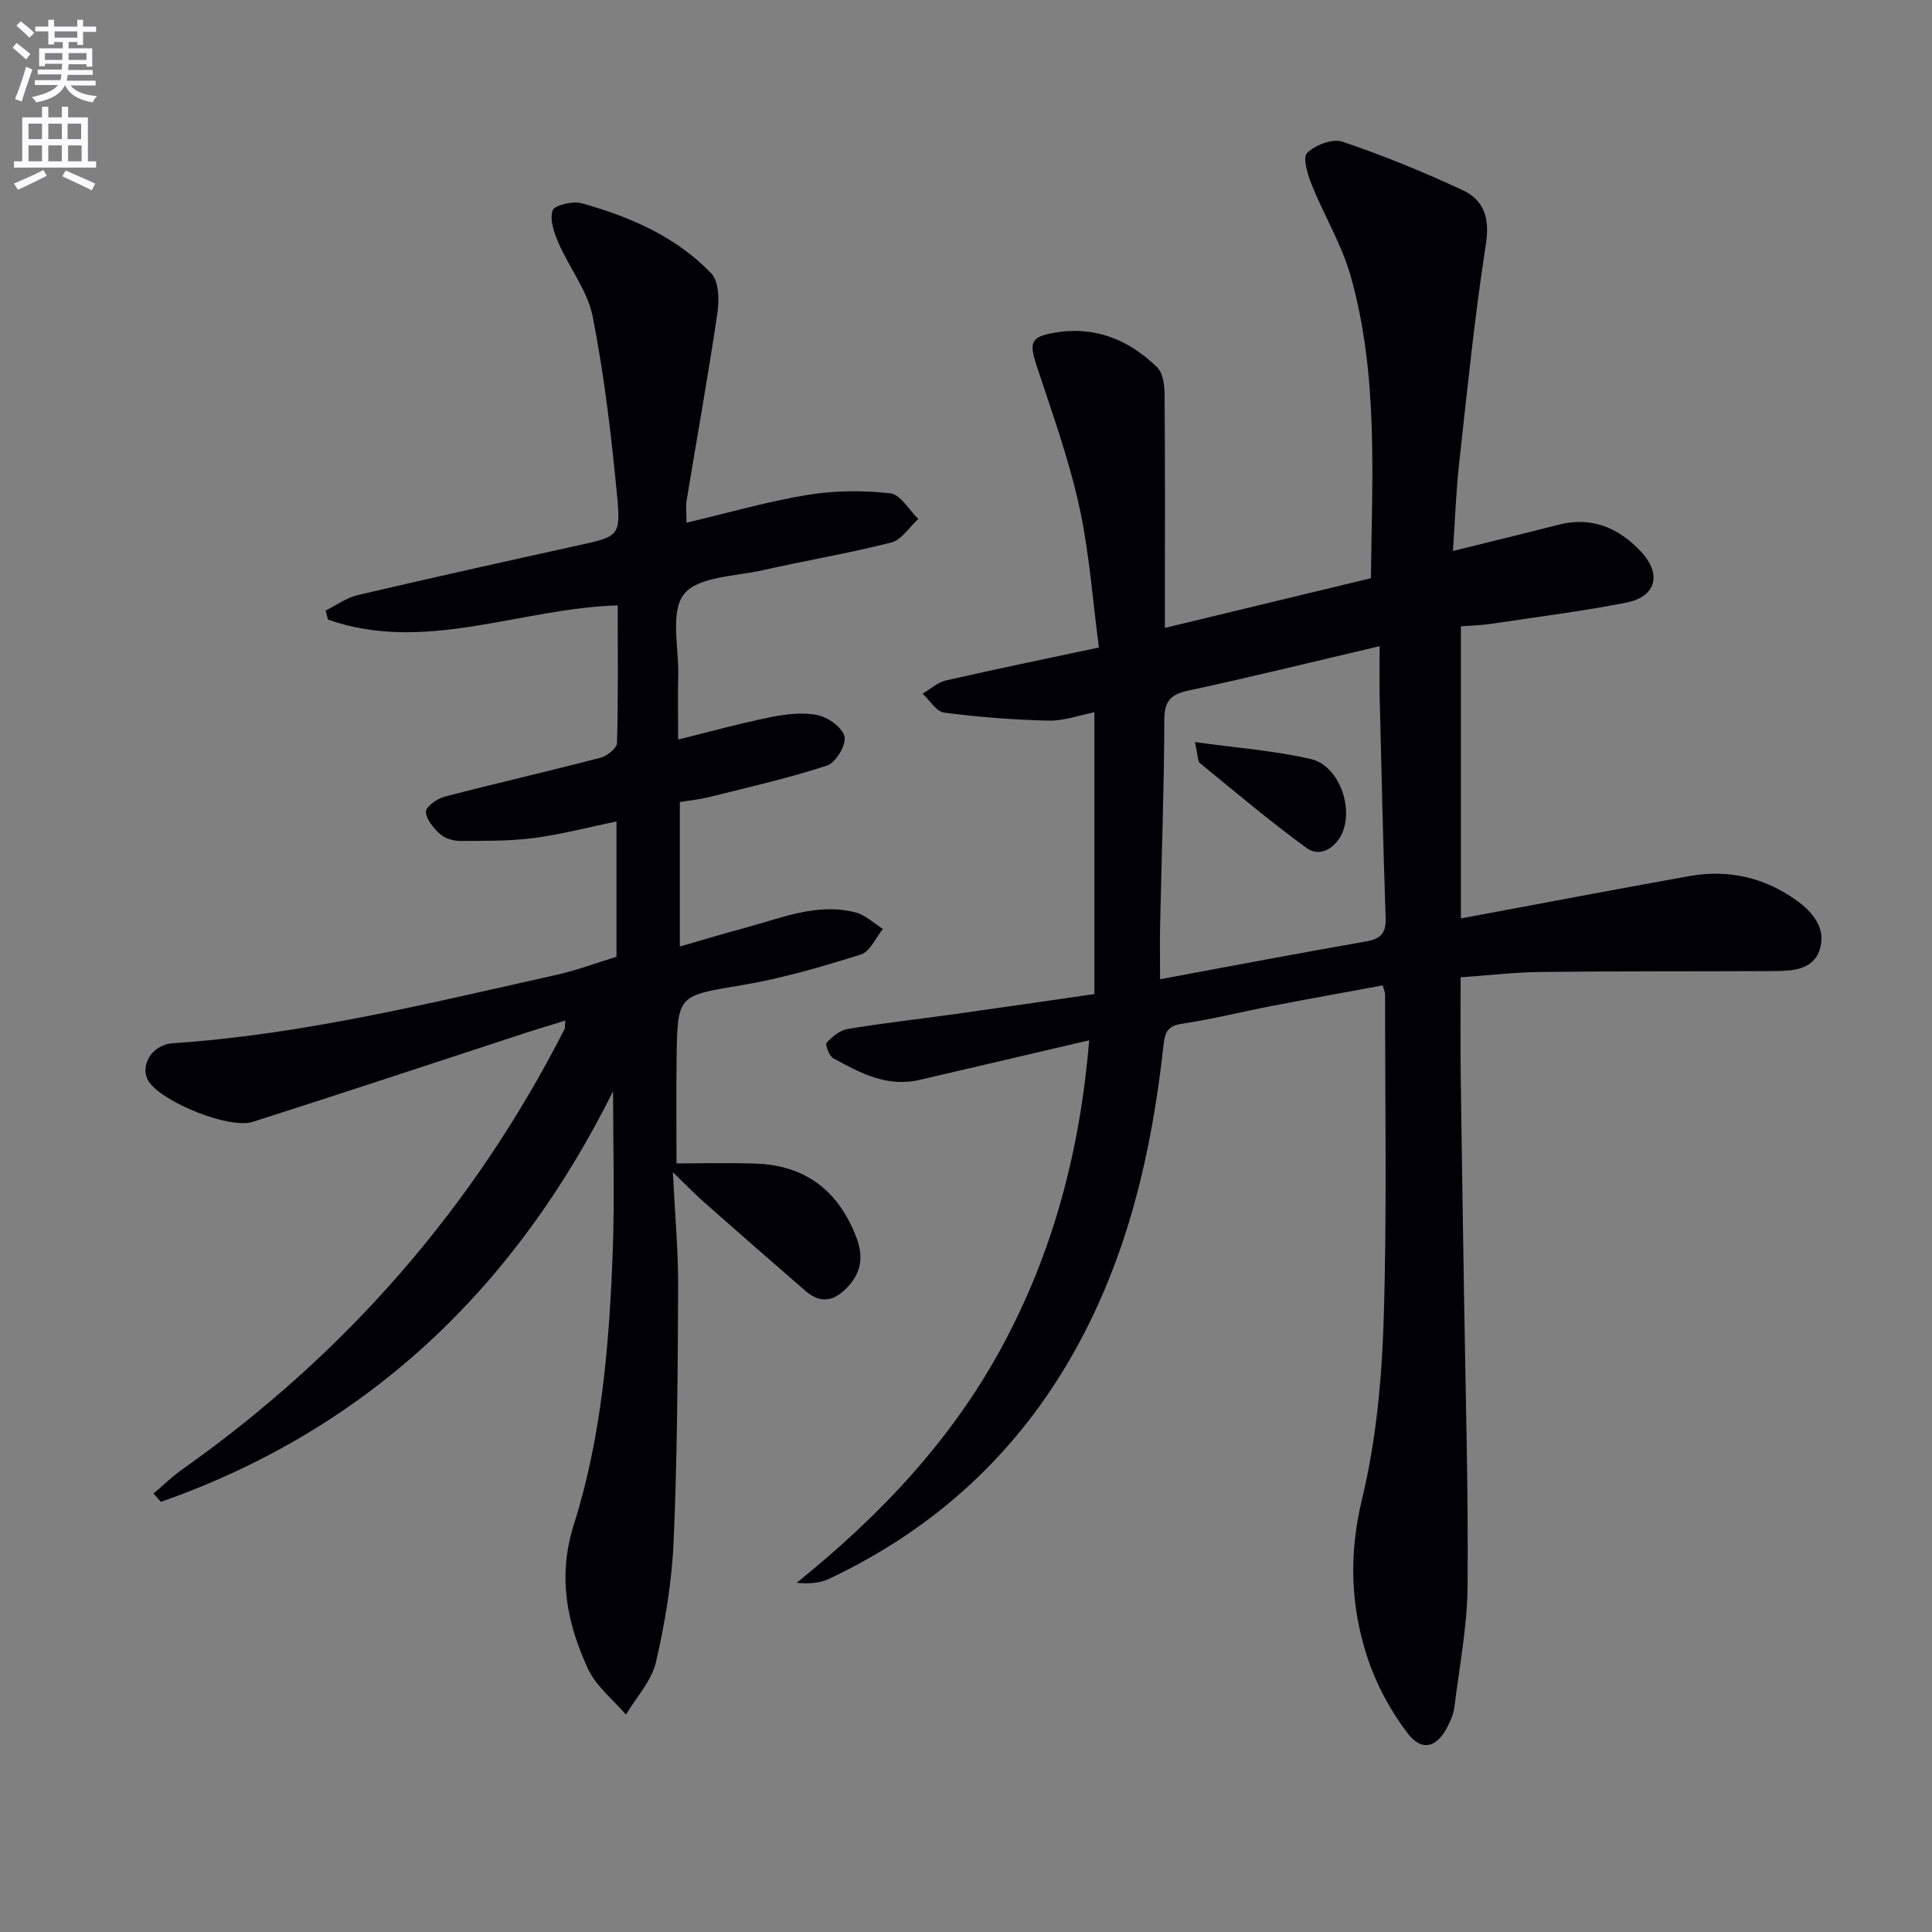 <svg enable-background="new 0 0 400 400" viewBox="0 0 400 400" xmlns="http://www.w3.org/2000/svg"><rect x="0" y="0" width="400" height="400" fill="#808080" stroke="none"/><path d="m2.6 9.9.8-1c.9.7 1.9 1.4 2.9 2.3l-.9 1.1c-1.1-1-2-1.8-2.8-2.4zm.5 10.6c.9-2.1 1.6-4.3 2.3-6.7.4.2.8.4 1.3.6-.7 2.1-1.5 4.3-2.2 6.6zm.3-15.2.9-.9c1 .8 2 1.6 2.8 2.4l-1 1c-.9-.9-1.8-1.7-2.7-2.5zm12.6-1.2h1.2v1.4h2.7v1.1h-2.7v2.7h-1.2v-.6h-1.8v1.3h4.9v3.8h-1.2v-.5h-3.7c0 .4-.1.9-.1 1.2h5.1v1h-5.2c0 .5-.1.9-.2 1.2h6v1h-5.2c1.1 1.3 2.9 2 5.5 2.2-.4.4-.7.8-.9 1.3-2.9-.5-4.8-1.6-5.7-3.5h-.1c-.8 1.7-2.7 2.9-5.9 3.5-.2-.4-.6-.8-.9-1.1 2.8-.6 4.6-1.4 5.4-2.5h-4.8v-1h5.3c.1-.3.2-.7.2-1.2h-4.9v-1h5c0-.4 0-.8.1-1.2h-3.6v.5h-1.2v-3.7h4.9v-1.3h-1.8v.5h-1.2v-2.7h-2.7v-1h2.7v-1.4h1.2v1.4h4.8zm-6.7 8.3h3.6c0-.4 0-.9 0-1.4h-3.6zm1.9-4.6h4.8v-1.3h-4.7v1.3zm6.7 3.2h-3.7v1.4h3.7z" fill="#fbfafc"/><path d="m8.7 22.1h1.3v2.2h2.8v-2.2h1.3v2.2h4.1v9.1h1.7v1.3h-17v-1.3h1.7v-9.1h4.1zm.3 13.1.7 1.2c-1.8.9-3.8 1.9-6 2.9-.2-.4-.5-.8-.8-1.3 2.3-1 4.4-1.9 6.1-2.8zm-3.1-6.4h2.8v-3.2h-2.8zm0 4.6h2.8v-3.3h-2.8zm4.1-4.6h2.8v-3.2h-2.8zm0 4.6h2.8v-3.3h-2.8zm3.6 1.9c2.1.9 4.1 1.8 6.1 2.7l-.7 1.4c-2.2-1.1-4.2-2-6.1-2.9zm3.2-9.7h-2.8v3.2h2.8zm-2.7 7.8h2.8v-3.3h-2.8z" fill="#fbfafc"/><g fill="#010104"><path d="m225.51 215.38c-12.24 2.86-23.68 5.52-35.12 8.2-6.72 1.57-12.33-1.43-17.85-4.47-.86-.47-1.74-2.83-1.4-3.21 1.14-1.26 2.74-2.59 4.34-2.86 7.37-1.22 14.8-2.05 22.2-3.08 9.53-1.33 19.06-2.73 28.9-4.15 0-19.46 0-38.72 0-58.34-3.16.62-6.33 1.8-9.47 1.73-7.23-.17-14.47-.73-21.64-1.66-1.63-.21-2.97-2.56-4.45-3.92 1.58-.93 3.06-2.33 4.76-2.72 10.16-2.33 20.38-4.42 31.74-6.84-1.31-9.84-1.98-19.76-4.11-29.36-2.17-9.84-5.63-19.4-8.79-29-1.59-4.81-1.19-5.96 3.59-6.8 8.41-1.47 15.46 1.39 21.36 7.13 1.17 1.14 1.52 3.56 1.54 5.39.12 14.16.07 28.32.07 42.49v6.09c14.48-3.49 28.43-6.86 42.65-10.29.24-21.15 1.58-42.17-4.21-62.63-1.83-6.47-5.46-12.41-7.99-18.7-.86-2.14-1.99-5.71-1.03-6.68 1.65-1.67 5.27-3.06 7.32-2.37 8.46 2.85 16.77 6.26 24.87 10.02 4.45 2.07 5.69 5.79 4.85 11.19-2.35 15.08-3.87 30.3-5.55 45.48-.64 5.75-.83 11.54-1.27 18.05 7.8-1.93 14.84-3.63 21.86-5.43 6.88-1.76 12.46.65 17.04 5.54 4.43 4.73 3.15 9.4-3.11 10.61-9.28 1.79-18.67 2.99-28.02 4.38-1.94.29-3.92.33-6.13.5v60.48c16.04-2.98 31.63-5.95 47.26-8.76 8.06-1.45 15.57.26 22.22 5.02 3.38 2.42 6.2 5.84 4.83 10.15-1.37 4.33-5.77 4.47-9.65 4.49-15.99.08-31.99 0-47.98.18-5.45.06-10.89.7-16.73 1.11 0 6.92-.07 13.53.01 20.13.19 15.15.46 30.29.69 45.43.3 20.14.9 40.28.74 60.42-.07 8.4-1.71 16.79-2.74 25.18-.16 1.29-.71 2.57-1.29 3.75-2.24 4.54-5.4 5.54-8.41 1.58-3.53-4.63-6.45-10.06-8.28-15.6-3.53-10.69-3.89-21.42-1.15-32.8 2.9-12.01 4.1-24.62 4.49-37.01.71-22.47.27-44.97.3-67.46 0-.48-.22-.95-.48-1.95-7.62 1.41-15.23 2.77-22.82 4.23-6.19 1.19-12.33 2.75-18.56 3.68-2.92.43-3.68 1.44-4 4.31-2.42 22.11-7.32 43.53-18.26 63.2-11.87 21.35-28.99 37.06-51.01 47.45-1.9.9-4.15 1.07-6.7.82 17.28-13.91 32.1-29.57 42.59-49.02 10.48-19.44 16.05-40.24 17.98-63.3zm60.13-81.6c-13.98 3.28-26.67 6.42-39.45 9.16-3.72.8-5.12 2.07-5.13 6.09-.04 14.14-.57 28.28-.87 42.42-.08 3.71-.01 7.41-.01 11.29 14.68-2.72 28.7-5.39 42.76-7.85 3.11-.54 4.05-1.88 3.94-4.95-.52-15.14-.86-30.28-1.23-45.42-.08-3.39-.01-6.78-.01-10.74z"/><path d="m67.41 126.41c2.21-1.09 4.31-2.65 6.65-3.2 15.18-3.56 30.4-6.93 45.63-10.29 8.38-1.85 8.88-1.83 8.06-10.41-1.18-12.36-2.64-24.75-5.03-36.93-1.05-5.33-4.83-10.09-7.07-15.24-.92-2.12-1.89-4.87-1.23-6.77.39-1.11 4.19-2 6.04-1.48 10 2.79 19.52 6.9 26.81 14.53 1.6 1.67 1.65 5.56 1.25 8.26-1.91 12.94-4.24 25.81-6.36 38.72-.21 1.27-.03 2.61-.03 4.62 8.67-2.04 16.77-4.39 25.03-5.75 5.61-.92 11.5-.96 17.16-.34 2.1.23 3.88 3.45 5.8 5.31-1.85 1.68-3.45 4.34-5.59 4.88-8.82 2.25-17.84 3.75-26.73 5.76-5.64 1.27-13.28 1.28-16.18 4.92s-1.06 11.09-1.2 16.87c-.1 4.15-.02 8.31-.02 13.25 6.65-1.64 12.79-3.36 19.03-4.61 3.21-.65 6.7-1.09 9.83-.46 2.19.44 5.19 2.61 5.59 4.49.37 1.73-1.83 5.38-3.62 5.96-7.96 2.61-16.18 4.46-24.33 6.51-1.91.48-3.9.67-6.15 1.05v29.91c4.8-1.38 9.14-2.71 13.53-3.88 7.49-2 14.86-5.23 22.84-3.19 2.05.53 3.8 2.26 5.68 3.43-1.5 1.83-2.67 4.7-4.56 5.29-8.05 2.52-16.21 4.92-24.5 6.32-13.38 2.25-13.48 1.9-13.66 15.2-.09 6.95-.02 13.9-.02 21.73 5.04 0 10.64-.14 16.23.03 10.48.32 17.38 5.66 21.05 15.4 1.35 3.58 1.08 6.81-1.48 9.75-2.64 3.03-5.58 4.25-9.02 1.28-7.02-6.08-14.02-12.2-20.99-18.35-1.93-1.7-3.71-3.56-6.54-6.29.43 8.82 1.12 16.18 1.09 23.55-.08 17.61-.17 35.24-.93 52.83-.36 8.41-1.77 16.87-3.67 25.08-.9 3.89-4.07 7.25-6.21 10.85-2.69-3.16-6.23-5.92-7.89-9.55-4.32-9.45-6.3-19.04-2.9-29.78 5.8-18.3 7.35-37.45 8.06-56.57.4-10.93.07-21.89.07-33.17-20.17 40.55-50.62 69.91-93.61 85.01-.51-.57-1.03-1.15-1.54-1.72 2-1.69 3.89-3.54 6.02-5.04 33.79-23.9 60.24-54.16 79.05-91.05.14-.27.08-.64.19-1.83-2.85.88-5.41 1.63-7.95 2.46-18.92 6.18-37.8 12.46-56.76 18.51-4.86 1.55-18.6-4.05-21.45-8.24-2.14-3.16.44-7.74 4.9-8.04 26.95-1.8 53.07-8.28 79.29-14.12 4.19-.93 8.24-2.46 12.57-3.78 0-9.14 0-18.23 0-28.02-5.88 1.21-11.44 2.69-17.1 3.43-5.03.65-10.17.59-15.26.61-1.4 0-3.13-.5-4.14-1.41-1.36-1.22-2.9-3.04-2.96-4.64-.03-1.03 2.33-2.72 3.88-3.12 10.74-2.8 21.57-5.27 32.31-8.07 1.35-.35 3.34-1.98 3.37-3.06.27-9.3.15-18.61.15-28.47-20.27.6-39.93 10-59.99 2.94-.14-.63-.32-1.25-.49-1.87z"/><path d="m247.4 153.64c8.77 1.22 16.52 1.78 24 3.51 5.88 1.36 9.09 10.43 6.24 15.83-1.5 2.84-4.53 4.48-7.11 2.6-7.61-5.54-14.81-11.63-22.1-17.59-.49-.39-.39-1.49-1.03-4.35z"/></g></svg>
